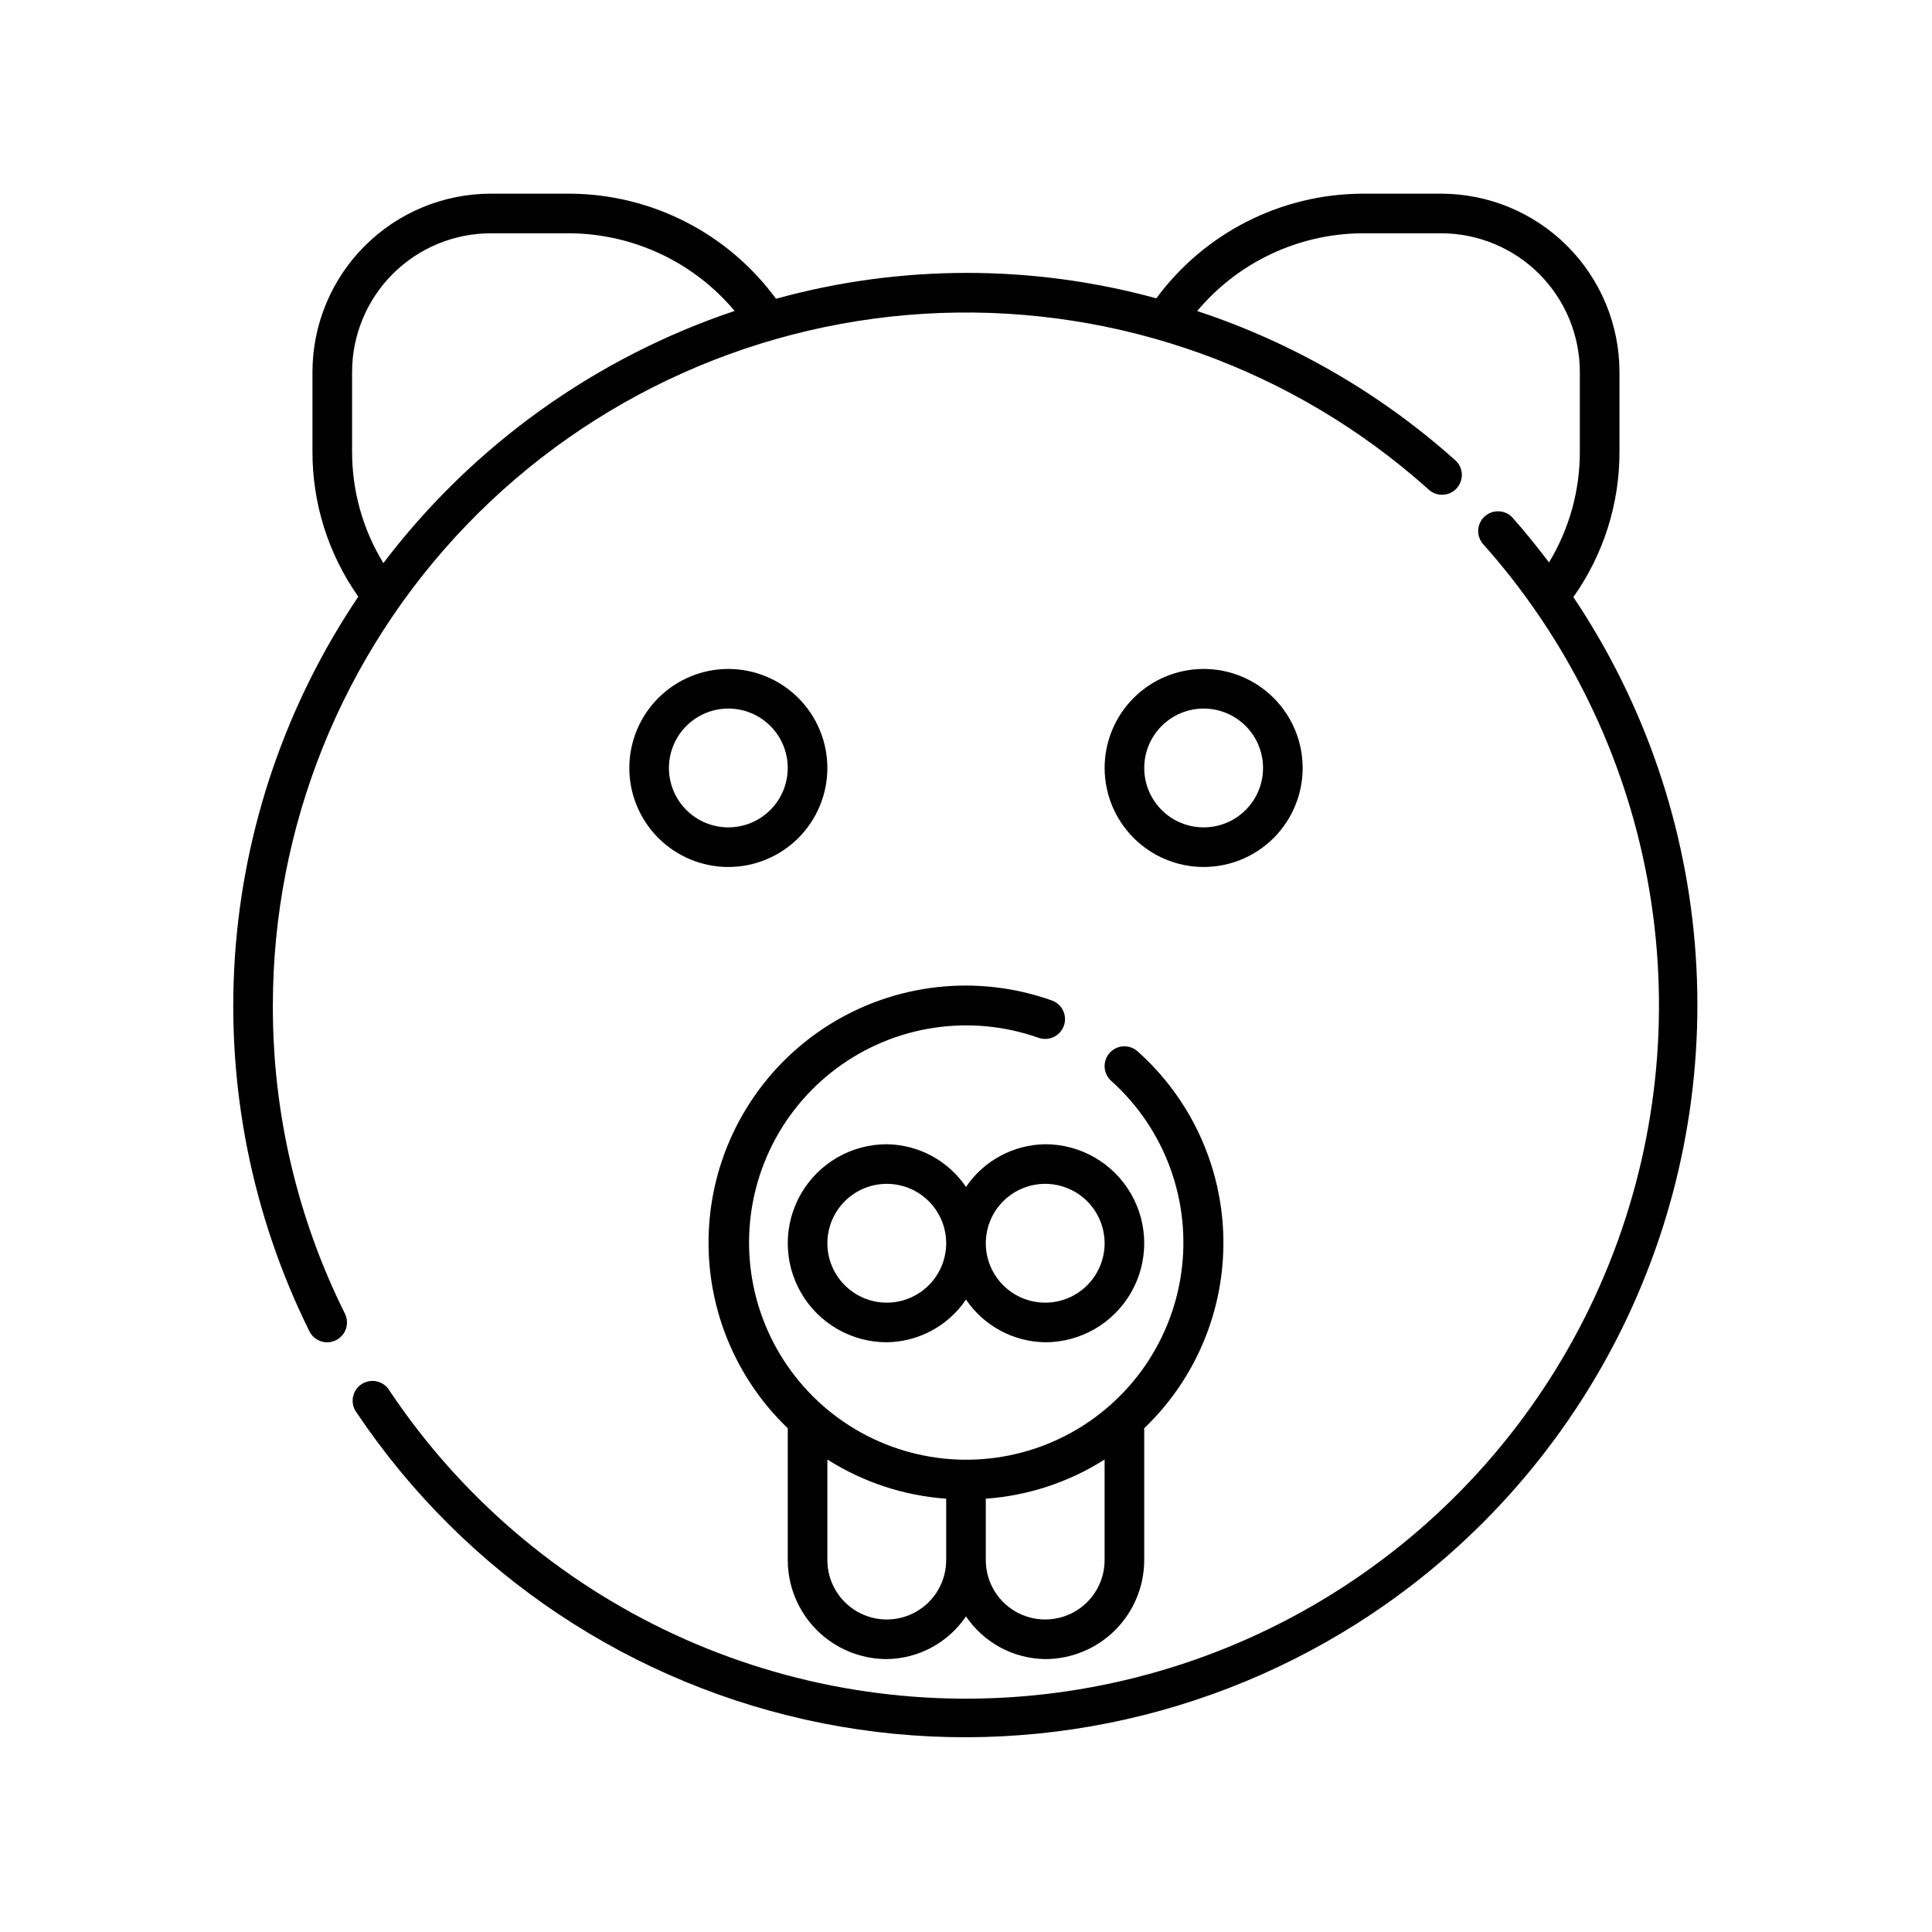 <?xml version="1.0" encoding="UTF-8"?>
<!-- Uploaded to: ICON Repo, www.iconrepo.com, Generator: ICON Repo Mixer Tools -->
<svg fill="#000000" width="800px" height="800px" version="1.1" viewBox="144 144 512 512" xmlns="http://www.w3.org/2000/svg">
 <g>
  <path d="m462.98 373.76c6.957 0 13.633-2.766 18.551-7.684 4.922-4.922 7.688-11.598 7.688-18.555 0-6.961-2.766-13.633-7.688-18.555-4.918-4.922-11.594-7.688-18.551-7.688-6.961 0-13.637 2.766-18.555 7.688-4.922 4.922-7.688 11.594-7.688 18.555 0.008 6.957 2.773 13.629 7.691 18.547 4.922 4.918 11.59 7.688 18.551 7.691zm0-41.984c4.172 0 8.18 1.66 11.133 4.613 2.949 2.953 4.609 6.957 4.609 11.133s-1.66 8.18-4.609 11.133c-2.953 2.953-6.961 4.609-11.133 4.609-4.176 0-8.184-1.656-11.133-4.609-2.953-2.953-4.613-6.957-4.613-11.133 0.004-4.176 1.664-8.176 4.617-11.129 2.949-2.953 6.953-4.613 11.129-4.617z"/>
  <path d="m337.02 321.28c-6.961 0-13.633 2.766-18.555 7.688s-7.688 11.594-7.688 18.555c0 6.957 2.766 13.633 7.688 18.555 4.922 4.918 11.594 7.684 18.555 7.684 6.957 0 13.633-2.766 18.555-7.684 4.918-4.922 7.684-11.598 7.684-18.555-0.004-6.957-2.773-13.629-7.691-18.551-4.918-4.918-11.59-7.684-18.547-7.691zm0 41.984c-4.176 0-8.18-1.656-11.133-4.609s-4.613-6.957-4.613-11.133 1.66-8.18 4.613-11.133 6.957-4.613 11.133-4.613c4.176 0 8.18 1.66 11.133 4.613s4.609 6.957 4.609 11.133c-0.004 4.172-1.664 8.176-4.617 11.125-2.949 2.953-6.953 4.613-11.125 4.617z"/>
  <path d="m400 458.55c-4.727-6.977-12.566-11.203-20.992-11.316-9.375 0-18.039 5-22.727 13.121-4.688 8.117-4.688 18.121 0 26.238 4.688 8.121 13.352 13.121 22.727 13.121 8.426-0.113 16.266-4.34 20.992-11.316 4.727 6.977 12.562 11.203 20.992 11.316 9.375 0 18.035-5 22.723-13.121 4.688-8.117 4.688-18.121 0-26.238-4.688-8.121-13.348-13.121-22.723-13.121-8.43 0.113-16.266 4.34-20.992 11.316zm-20.992 30.668c-4.176 0-8.18-1.66-11.133-4.613-2.953-2.949-4.613-6.957-4.613-11.129 0-4.176 1.66-8.184 4.613-11.133 2.953-2.953 6.957-4.613 11.133-4.613 4.176 0 8.18 1.66 11.133 4.613 2.949 2.949 4.609 6.957 4.609 11.133-0.004 4.172-1.668 8.172-4.617 11.125-2.953 2.949-6.953 4.609-11.125 4.617zm57.727-15.742c0 4.172-1.66 8.18-4.609 11.129-2.953 2.953-6.957 4.613-11.133 4.613-4.176 0-8.184-1.66-11.133-4.613-2.953-2.949-4.613-6.957-4.613-11.129 0-4.176 1.66-8.184 4.613-11.133 2.949-2.953 6.957-4.613 11.133-4.613 4.172 0.008 8.172 1.668 11.125 4.617 2.949 2.953 4.609 6.953 4.617 11.129z"/>
  <path d="m422.74 409.13c-19.73-7.023-41.598-4.582-59.293 6.625-17.695 11.207-29.254 29.93-31.34 50.773-2.086 20.84 5.531 41.48 20.656 55.973v34.934c0.008 6.957 2.773 13.629 7.691 18.551 4.922 4.918 11.594 7.684 18.551 7.691 8.426-0.113 16.266-4.34 20.992-11.316 4.727 6.977 12.562 11.203 20.992 11.316 6.957-0.008 13.625-2.773 18.547-7.691 4.918-4.922 7.684-11.594 7.691-18.551v-34.934c13.707-13.113 21.312-31.359 20.98-50.324-0.332-18.969-8.574-36.934-22.734-49.559-2.16-1.934-5.481-1.742-7.41 0.418-1.93 2.164-1.742 5.481 0.422 7.414 14.312 12.836 21.27 31.973 18.543 51.004s-14.777 35.445-32.117 43.746c-17.344 8.301-37.684 7.398-54.219-2.41-16.535-9.809-27.078-27.23-28.105-46.426-1.027-19.199 7.602-37.641 22.996-49.156 15.395-11.52 35.523-14.586 53.652-8.18 2.734 0.969 5.734-0.461 6.703-3.195 0.969-2.734-0.465-5.734-3.199-6.703zm-17.496 132.04c11.195-0.797 22.016-4.363 31.488-10.387v26.652c0 5.625-3 10.824-7.871 13.637-4.871 2.812-10.875 2.812-15.746 0-4.871-2.812-7.871-8.012-7.871-13.637zm-41.984-10.387c9.473 6.023 20.293 9.59 31.488 10.387v16.266c0 5.625-3 10.824-7.871 13.637s-10.875 2.812-15.746 0c-4.871-2.812-7.871-8.012-7.871-13.637z"/>
  <path d="m560.96 302.23c8.008-11.301 12.281-24.824 12.219-38.676v-20.992c-0.016-12.523-4.996-24.527-13.852-33.383-8.852-8.855-20.859-13.836-33.383-13.852h-20.992c-21.527 0.117-41.738 10.398-54.516 27.73-32.996-9.023-67.812-8.98-100.79 0.117-12.77-17.402-33.027-27.734-54.613-27.848h-20.992c-12.523 0.016-24.527 4.996-33.383 13.852-8.855 8.855-13.836 20.859-13.852 33.383v20.992c-0.059 13.805 4.188 27.285 12.148 38.566-19.148 28.418-30.434 61.402-32.711 95.594-2.273 34.195 4.539 68.383 19.754 99.09 1.289 2.598 4.441 3.656 7.043 2.367 2.598-1.289 3.656-4.441 2.367-7.043-12.633-25.352-19.172-53.305-19.098-81.629 0.004-47.539 18.438-93.223 51.422-127.45 32.98-34.23 77.953-54.34 125.45-56.105 47.504-1.766 93.844 14.953 129.27 46.645 1.023 1.016 2.414 1.57 3.856 1.527 1.441-0.039 2.801-0.672 3.762-1.746 0.961-1.07 1.438-2.492 1.32-3.93-0.117-1.438-0.82-2.762-1.945-3.664-19.789-17.648-42.996-31.039-68.176-39.348 10.832-12.938 26.801-20.473 43.676-20.605h20.992c9.742 0.016 19.078 3.887 25.965 10.773 6.887 6.887 10.762 16.227 10.773 25.965v20.992c0.047 10.395-2.781 20.602-8.172 29.492-3.121-4.102-6.336-8.137-9.801-12.004l0.004-0.004c-1.969-1.973-5.141-2.062-7.219-0.203-2.074 1.859-2.336 5.019-0.59 7.195 22.465 25.125 37.582 55.945 43.703 89.09 6.117 33.145 3 67.336-9.012 98.824-12.012 31.492-32.457 59.07-59.098 79.719-26.641 20.648-58.445 33.57-91.938 37.348-33.492 3.777-67.379-1.73-97.949-15.922-30.57-14.191-56.648-36.52-75.375-64.543-0.734-1.246-1.945-2.133-3.356-2.453-1.406-0.324-2.883-0.051-4.086 0.75-1.199 0.805-2.016 2.066-2.258 3.488-0.238 1.426 0.117 2.887 0.988 4.039 28.66 42.758 73.133 72.379 123.64 82.344 50.5 9.969 102.89-0.531 145.65-29.195 28.301-18.969 51.109-45.055 66.133-75.633 15.023-30.578 21.734-64.574 19.453-98.566-2.277-33.992-13.465-66.789-32.434-95.09zm-315.36-9.004c-5.465-8.93-8.336-19.203-8.293-29.672v-20.992c0.012-9.738 3.887-19.078 10.773-25.965s16.227-10.758 25.965-10.773h20.992c16.859 0.137 32.816 7.656 43.648 20.574-37.031 12.434-69.465 35.719-93.086 66.828z"/>
 </g>
</svg>